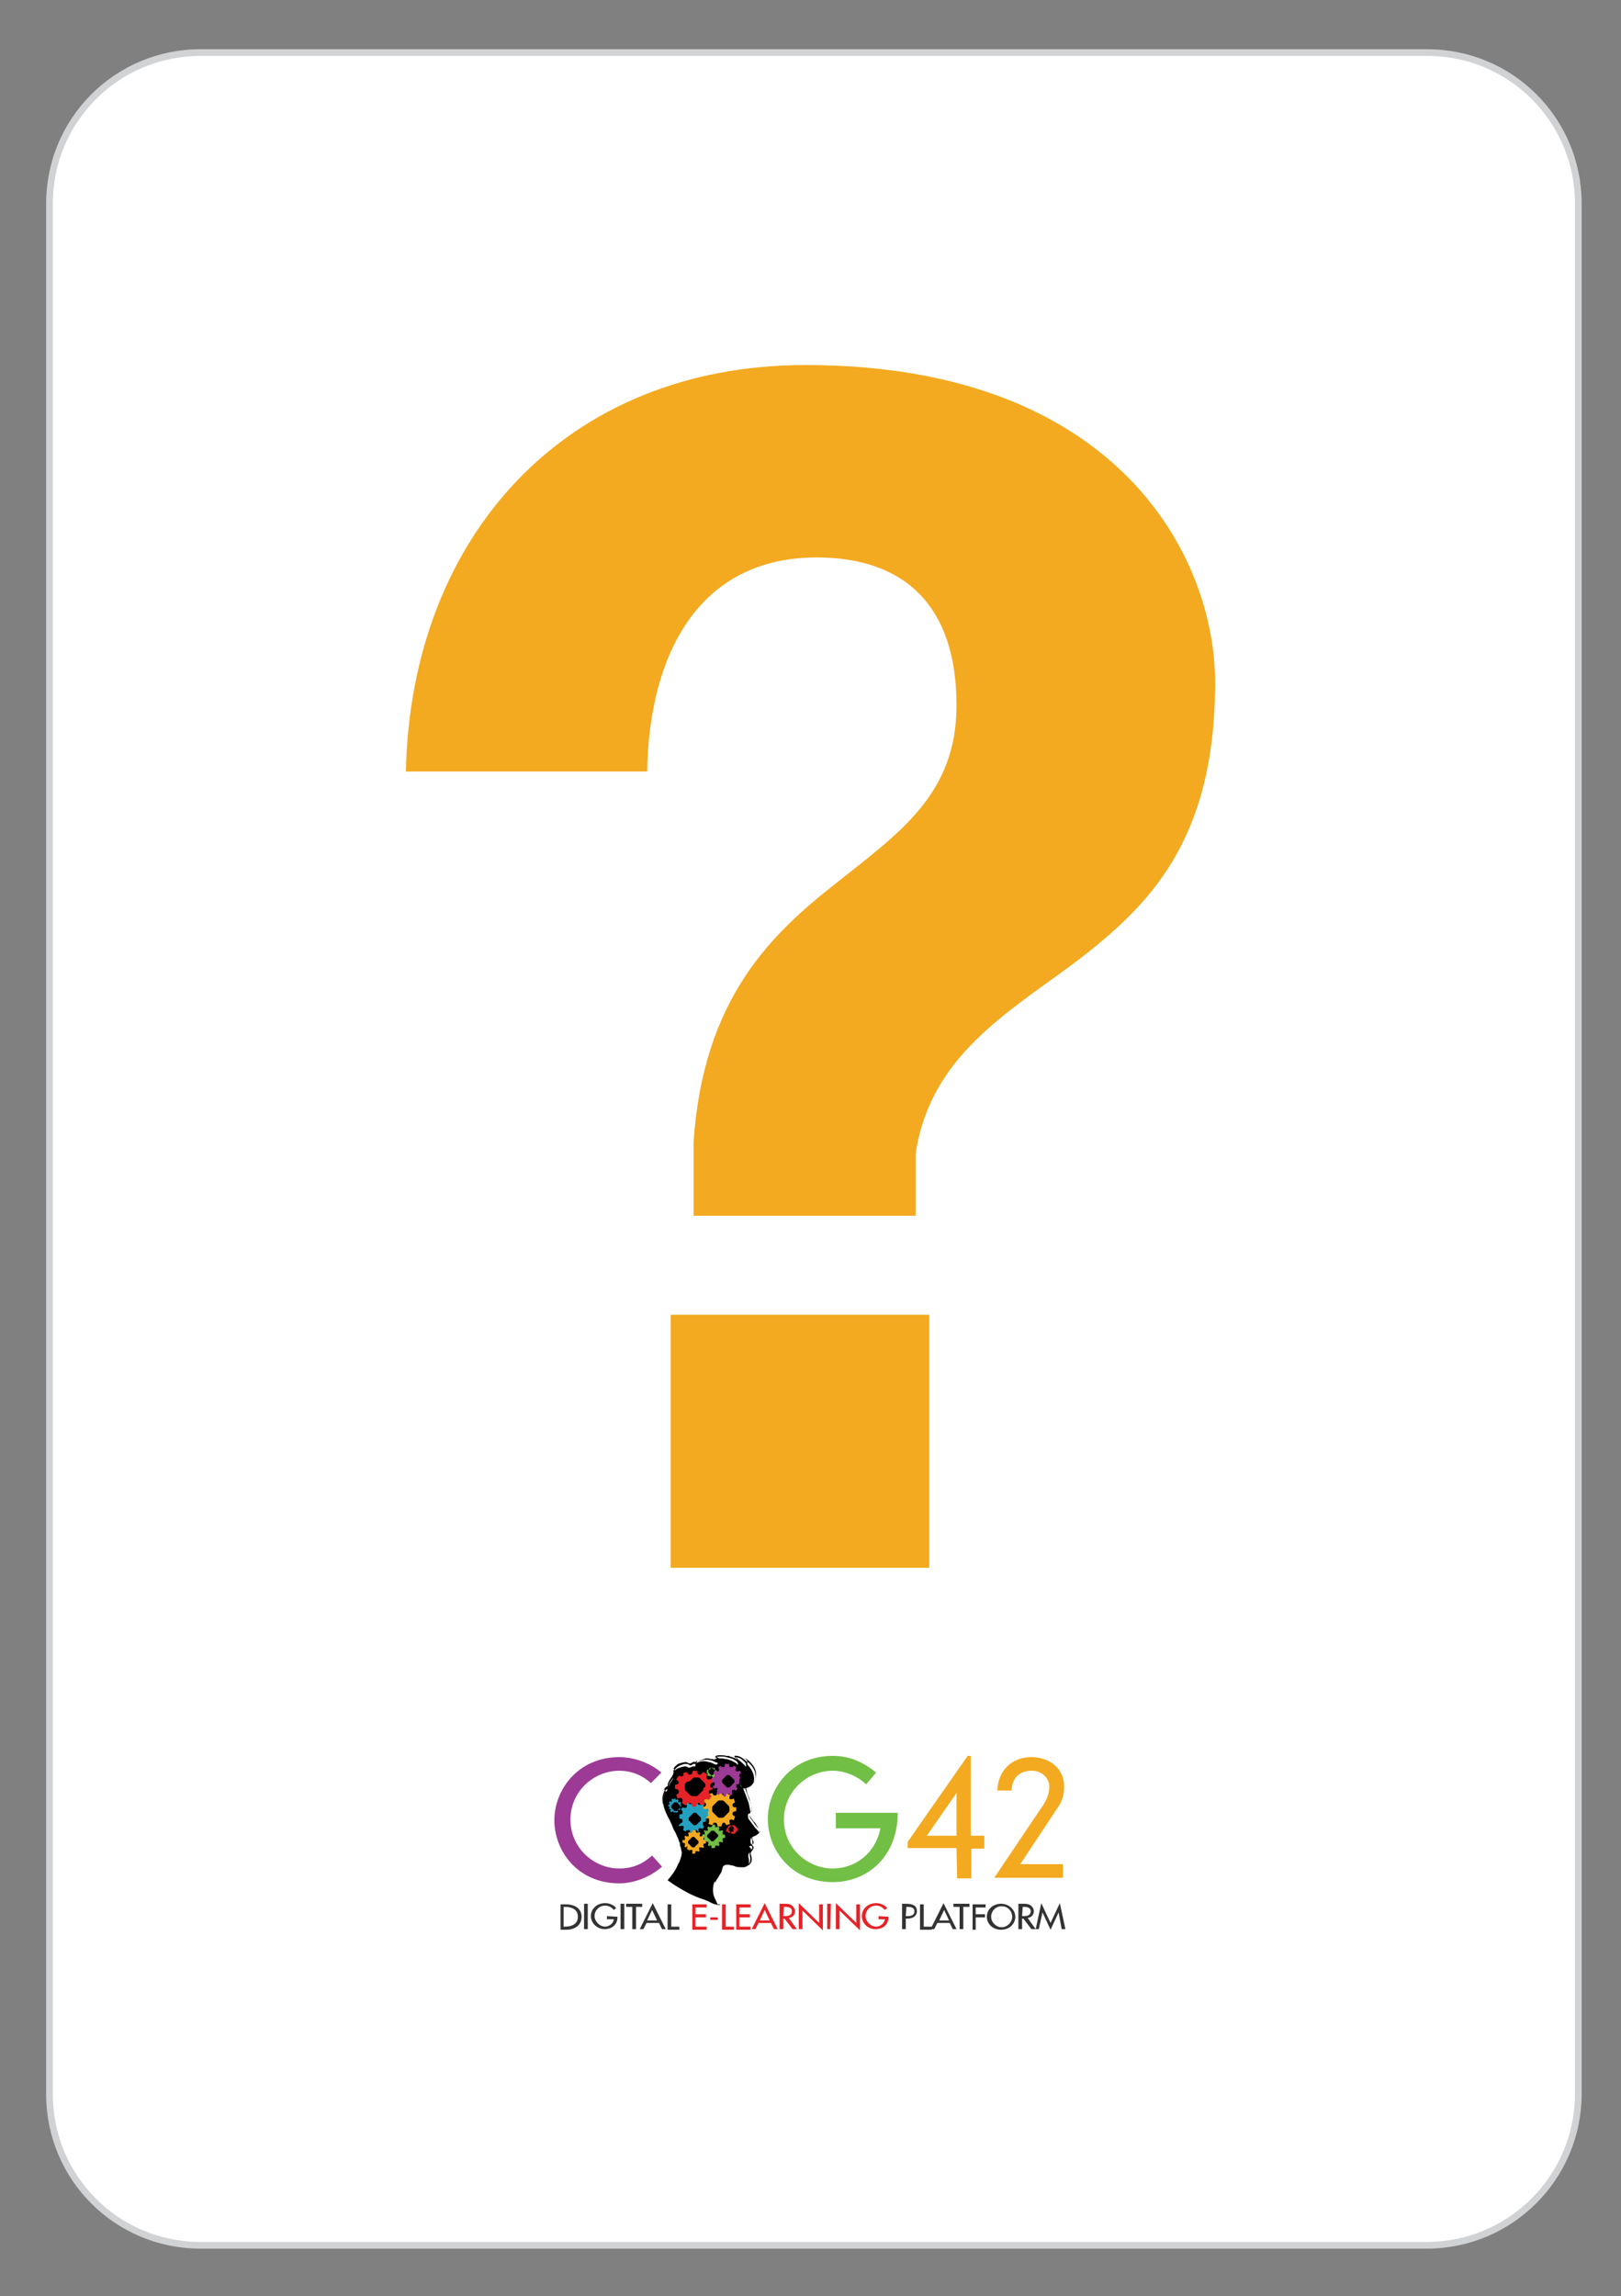 <?xml version="1.0" encoding="UTF-8"?>
<svg xmlns="http://www.w3.org/2000/svg" onmouseup="{ if(window.parent.document.onmouseup) window.parent.document.onmouseup(arguments[0]);}" xml:space="preserve" style="enable-background:new 0 0 262 371.1;" viewBox="0 0 262 371.1" y="0px" x="0px" id="Layer_1" version="1.1" xmlns:xlink="http://www.w3.org/1999/xlink"><rect x="0" y="0" width="262" height="371.1" fill="#808080" stroke="none"/><style type="text/css">
	.st0{fill:#FFFFFF;stroke:#D1D2D4;stroke-width:1.083;stroke-miterlimit:10;}
	.st1{fill:#F3AA20;}
	.st2{fill:#010101;}
	.st3{fill:#9C3A95;}
	.st4{fill:#71BF44;}
	.st5{fill:#333333;}
	.st6{fill:#E52328;}
	.st7{fill:#24A1C0;}
</style><path data-cppathid="10000" d="M230.6,362.9H32.4C18.9,362.9,8,352,8,338.5V32.9C8,19.4,18.9,8.5,32.4,8.5h198.3c13.5,0,24.4,10.9,24.4,24.4  v305.7C255,352,244.1,362.9,230.6,362.9z" class="st0"/><g id="Layer_2_1_"/><g><g><path data-cppathid="10001" d="M65.6,124.7c0.8-38,25.8-65.7,64.6-65.7c50.3,0,66.2,30.9,66.2,51.3c0,25.8-10.9,36.2-22.3,45    c-11.4,8.5-23.7,15.4-26.1,31.1v10.1h-35.9v-12c1.6-23.1,12.5-33.5,23.1-41.8c10.3-8.2,19.4-14.4,19.4-28.7    c0-16.2-8.5-23.9-22.6-23.9c-19.1,0-27.1,15.7-27.4,34.6L65.6,124.7L65.6,124.7z M108.4,212.5h41.8v40.9h-41.8    C108.4,253.4,108.4,212.5,108.4,212.5z" class="st1"/></g><g><g id="XMLID_17_"><g><path data-cppathid="10002" d="M107.6,289.5c-0.3,0.6-0.5,1.3-0.4,2c0.1,0.6,0.3,1.2,0.6,1.8c0.1,0.3,0.3,0.6,0.5,0.9      c0.1,0.3,0.3,0.6,0.4,1s0.3,0.7,0.5,1c0.1,0.3,0.3,0.6,0.4,0.9c0.1,0.2,0.1,0.4,0.2,0.6c0.1,0.1,0.1,0.3,0.1,0.5c0,0,0,0,0,0.1      l0,0c0,0.1,0.1,0.1,0.1,0.2c0.1,0.3,0.1,0.6,0.2,0.9c0,0.3-0.1,0.7-0.2,1s-0.2,0.6-0.4,0.9c-0.4,1-1,1.8-1.7,2.6      c1.1,0.8,2.3,1.5,3.4,2.1c0.8,0.4,1.7,0.8,2.5,1c0.3,0.1,0.8,0.3,1.1,0.5c0.3,0.1,0.8,0.3,1.1,0.3c-0.1-0.1-0.1-0.3-0.2-0.4      c-0.1-0.3-0.3-0.6-0.4-0.9c-0.2-0.6-0.2-1.2-0.1-1.7l0,0l0,0c0,0,0,0,0-0.1l0,0c0-0.1,0.1-0.2,0.1-0.3l0,0      c0-0.3,0.1-0.5,0.2-0.7l0,0c-0.1,0.2-0.2,0.3-0.2,0.6l0.1-0.1l0,0c0,0,0-0.1,0.1-0.1c0.1-0.1,0.2-0.3,0.3-0.4      c0.2-0.2,0.3-0.5,0.5-0.8c0-0.1,0.1-0.1,0.1-0.1c0-0.1,0-0.1,0.1-0.2c0-0.1,0.1-0.3,0.1-0.4c0.1-0.3,0.1-0.6,0.4-0.7      c0.1-0.1,0.2-0.1,0.3-0.1c0.1,0,0.2,0,0.3,0c0.2,0,0.4,0.1,0.6,0.1c0.1,0,0.3,0.1,0.4,0.1s0.1,0.1,0.2,0.1      c0.4,0.1,0.8,0.1,1.2,0.1c0.3,0,0.7-0.1,0.9-0.5c0.1-0.3,0.1-0.6,0-1c-0.1-0.3-0.1-0.6,0.1-0.8c0.1-0.1,0.3-0.3,0.3-0.5      c0.1-0.2-0.2-0.4-0.3-0.5v-0.1c0.1,0,0.3-0.1,0.3-0.1c0.1-0.1,0-0.2,0-0.3c-0.1-0.2-0.1-0.3-0.1-0.6c0-0.4,0.5-0.6,0.8-0.7      c0.2-0.1,0.5-0.3,0.5-0.6c0-0.1-0.1-0.3-0.2-0.3c-0.1-0.1-0.2-0.3-0.3-0.3c-0.2-0.3-0.4-0.6-0.6-0.8c-0.1-0.2-0.3-0.4-0.5-0.7      c-0.1-0.1-0.1-0.3-0.1-0.6s0.2-0.3,0.3-0.3c0.1-0.1,0.1-0.3,0.1-0.4c-0.1-0.1-0.1-0.3-0.1-0.4c-0.1-0.3-0.1-0.6-0.2-0.9      s-0.2-0.6-0.3-0.8c-0.1-0.3-0.2-0.6-0.3-0.8c-0.1-0.3-0.2-0.5-0.3-0.8c0-0.1-0.1-0.1-0.1-0.1c-0.3-0.1-0.6-0.2-0.8-0.3l0,0      c0.2,0.1,0.5,0.3,0.7,0.3c-0.1-0.2-0.3-0.4-0.3-0.6l0,0c0.1,0,0.1,0.1,0.1,0.1l0,0c0,0-0.1-0.1-0.1,0c0,0,0,0.1,0.1,0.1      c0.1,0.1,0.1,0.1,0.1,0.2c0.1,0.1,0.1,0.2,0.1,0.3c0.3,0.1,0.7,0.1,1-0.1c0.4-0.1,0.8-0.5,0.9-0.9c0.3-1-0.3-2.1-1-2.8      c-0.1-0.1-0.2-0.1-0.3-0.2c0.1,0.1,0.1,0.3,0.1,0.5c0,0,0,0-0.1,0c-0.2-0.3-0.6-0.6-0.9-0.9c-0.3-0.2-0.8-0.4-1.1-0.3      c0.1,0.1,0.3,0.2,0.5,0.3c0.1,0.1,0.3,0.3,0.3,0.6c0,0,0,0-0.1,0c-0.2-0.3-0.6-0.4-0.9-0.6c-0.3-0.1-0.7-0.3-1.1-0.3      c-0.3-0.1-0.6-0.1-0.9-0.1s-0.6,0-0.9,0.2c0.3,0,0.6,0.2,0.6,0.6c0,0.3-0.4,0.2-0.6,0.1c-0.1-0.1-0.3-0.1-0.4-0.2      c-0.3-0.1-0.6-0.1-0.8-0.2c-0.6-0.1-1.2,0-1.7,0.3l0,0l0,0c0,0,0,0,0,0.1l0,0c-0.1,0-0.1,0-0.1,0.1c0,0,0,0,0,0.1v0.1      c0,0.1-0.1,0.1-0.1,0.1c-0.1,0-0.2,0-0.3,0c-0.1,0-0.2,0.1-0.3,0.1c-0.1,0.1-0.3,0.1-0.4,0.1s-0.1-0.1-0.2-0.1      c-0.1-0.1-0.3-0.1-0.4-0.1c-0.2,0-0.4,0.1-0.6,0.1c-0.1,0.1-0.3,0.1-0.5,0.2c-0.3,0.1-0.6,0.4-0.8,0.8c0.1,0,0.1,0,0.1-0.1l0,0      c0,0.2-0.1,0.3-0.2,0.6c0.3,0.2-0.1,0.7-0.2,0.8c-0.3,0.5-0.6,1-0.7,1.6l0,0l0,0c-0.3,0.1-0.5,0.3-0.6,0.5      C107.5,289.5,107.6,289.4,107.6,289.5L107.6,289.5z" class="st2"/><path data-cppathid="10003" d="M107.2,291.5c-0.1-0.7,0.1-1.4,0.4-2l0,0c-0.1,0-0.1,0-0.2,0.1c0.1-0.2,0.3-0.4,0.6-0.5l0,0l0,0      c0-0.6,0.3-1.1,0.7-1.6c0.1-0.2,0.6-0.7,0.2-0.8c0.1-0.2,0.3-0.3,0.2-0.6l0,0c-0.1,0-0.1,0.1-0.1,0.1c0.1-0.3,0.4-0.6,0.8-0.8      c0.1-0.1,0.3-0.1,0.5-0.2s0.4-0.1,0.6-0.1c0.1,0,0.3,0,0.4,0.1c0.1,0,0.1,0.1,0.2,0.1c0.1,0.1,0.3,0,0.4-0.1s0.2-0.1,0.3-0.1      s0.2,0,0.3,0c0.1,0,0.1,0,0.1-0.1v-0.1c0,0,0,0,0-0.1s0.1-0.1,0.1-0.1l0,0v-0.1c-0.1,0-0.1,0-0.1,0s0,0.1-0.1,0.1      c0,0.1-0.1,0.1-0.2,0.1c-0.1-0.1-0.2,0-0.3,0c-0.2,0.1-0.4,0.3-0.6,0.2c-0.1,0-0.2-0.1-0.3-0.1c-0.1-0.1-0.2-0.1-0.3-0.1      c-0.2,0-0.4,0.1-0.6,0.1c-0.2,0.1-0.4,0.1-0.6,0.2c-0.3,0.2-0.6,0.5-0.8,0.8c0,0,0,0,0.1,0c0.1-0.1,0.1-0.1,0.1-0.1      c0,0.2-0.1,0.3-0.2,0.5l0,0c0.3,0.1-0.2,0.8-0.3,1c-0.3,0.4-0.6,0.9-0.6,1.4c-0.3,0.1-0.5,0.3-0.6,0.6c0,0,0,0.1,0,0      c0.1,0,0.1-0.1,0.2-0.1c-0.4,0.8-0.6,1.7-0.3,2.5c0.2,0.9,0.7,1.7,1,2.4c0.3,0.6,0.6,1.3,0.9,1.9c0.1,0.3,0.3,0.6,0.4,0.9      c0.1,0.1,0.1,0.3,0.2,0.5c0.1,0.1,0.1,0.2,0.1,0.3l0,0c0,0.1,0.1,0.1,0.1,0.2l0,0c0,0,0,0,0-0.1c0-0.2-0.1-0.3-0.1-0.5      c-0.1-0.2-0.1-0.4-0.2-0.6c-0.1-0.3-0.3-0.6-0.4-0.9s-0.3-0.7-0.5-1c-0.1-0.3-0.3-0.6-0.4-1c-0.1-0.3-0.3-0.6-0.5-0.9      C107.6,292.8,107.3,292.2,107.2,291.5z" class="st2"/><path data-cppathid="10004" d="M108.1,303.9C108.1,303.9,108,303.9,108.1,303.9c0.3,0.3,0.7,0.6,1,0.8c0.6,0.3,1.2,0.8,1.8,1      c0.6,0.3,1.2,0.6,1.9,0.9c0.6,0.3,1.3,0.5,1.9,0.8c0.5,0.3,1,0.5,1.7,0.5c0,0,0-0.1-0.1-0.1c-0.4,0-0.8-0.1-1.1-0.3      c-0.3-0.1-0.8-0.3-1.1-0.5c-0.8-0.3-1.7-0.7-2.5-1C110.3,305.4,109.2,304.7,108.1,303.9z" class="st2"/><path data-cppathid="10005" d="M112.7,284.7C112.7,284.8,112.7,284.8,112.7,284.7C112.7,284.8,112.7,284.8,112.7,284.7      c0.6-0.2,1.2-0.3,1.7-0.3c0.3,0.1,0.6,0.1,0.8,0.2c0.1,0.1,0.3,0.1,0.4,0.2c0.2,0.1,0.6,0.2,0.6-0.1c0-0.3-0.3-0.6-0.6-0.6      c0.2-0.2,0.6-0.2,0.9-0.2s0.6,0,0.9,0.1s0.8,0.2,1.1,0.3c0.3,0.1,0.7,0.3,0.9,0.6h0.1c-0.1-0.2-0.1-0.4-0.3-0.6      c-0.1-0.1-0.3-0.2-0.5-0.3c0.4,0,0.8,0.1,1.1,0.3c0.3,0.2,0.7,0.6,0.9,0.9h0.1c0-0.2,0-0.3-0.1-0.5c0.1,0.1,0.2,0.1,0.3,0.2      c0.8,0.7,1.4,1.8,1,2.8c-0.1,0.4-0.5,0.8-0.9,0.9c-0.3,0.1-0.7,0.1-1,0.1c-0.1-0.1-0.1-0.2-0.1-0.3c-0.1-0.1-0.1-0.1-0.1-0.2      c0,0,0-0.1-0.1-0.1c-0.1-0.1,0,0,0.1,0l0,0l-0.1-0.1l0,0c0.1,0.2,0.3,0.4,0.3,0.6c-0.3-0.1-0.5-0.2-0.7-0.3l0,0      c0.2,0.1,0.5,0.3,0.8,0.3c0,0.1,0.1,0.1,0.1,0.1c0.1,0.3,0.2,0.5,0.3,0.8c0.1,0.3,0.2,0.6,0.3,0.8c0.1,0.3,0.2,0.6,0.3,0.8      c0.1,0.3,0.1,0.6,0.2,0.9c0,0.1,0.1,0.3,0.1,0.4c0.1,0.1,0.1,0.3-0.1,0.4c-0.1,0.1-0.3,0.1-0.3,0.3c0,0.2,0.1,0.3,0.1,0.6      c0.1,0.2,0.3,0.4,0.5,0.7s0.4,0.6,0.6,0.8c0.1,0.1,0.2,0.3,0.3,0.3c0.1,0.1,0.1,0.2,0.2,0.3c0,0.3-0.3,0.5-0.5,0.6      c-0.3,0.1-0.8,0.3-0.8,0.7c0,0.2,0.1,0.3,0.1,0.6c0,0.1,0.1,0.2,0,0.3c-0.1,0.1-0.2,0.1-0.3,0.1c0,0,0,0,0,0.1      c0.1,0.1,0.4,0.3,0.3,0.5s-0.2,0.3-0.3,0.5c-0.2,0.3-0.1,0.6-0.1,0.8c0.1,0.3,0.1,0.6,0,1c-0.1,0.3-0.5,0.5-0.9,0.5      s-0.8-0.1-1.2-0.1c0.1,0,0.1,0.1,0.3,0.1h0.1c0.2,0,0.3,0.1,0.6,0.1c0.3,0,0.6,0,0.8-0.1c0.3-0.1,0.6-0.5,0.6-0.9      c0-0.2,0-0.4-0.1-0.7c-0.1-0.2-0.1-0.5,0.1-0.7c0.1-0.2,0.3-0.3,0.3-0.6c0-0.2-0.2-0.3-0.3-0.5c0.1,0,0.3-0.1,0.3-0.2      s0-0.3-0.1-0.4s-0.1-0.3-0.1-0.6c0.1-0.2,0.3-0.3,0.5-0.3c0.3-0.1,0.8-0.3,0.7-0.8c-0.1-0.2-0.3-0.4-0.4-0.6      c-0.2-0.3-0.3-0.6-0.6-0.8c-0.1-0.2-0.3-0.4-0.5-0.7c-0.1-0.2-0.3-0.6-0.1-0.8c0.2-0.1,0.4-0.2,0.3-0.5      c-0.1-0.1-0.1-0.3-0.1-0.5c-0.1-0.1-0.1-0.3-0.1-0.5c-0.1-0.3-0.1-0.6-0.3-1c-0.1-0.3-0.3-0.6-0.3-1c-0.1-0.3-0.3-0.6-0.4-0.9      c0,0,0-0.1-0.1-0.1c0.2,0.1,0.4,0.1,0.6,0.1c0.4-0.1,0.8-0.3,1.1-0.6c0.2-0.3,0.3-0.8,0.3-1.1c0-1.1-0.8-2-1.7-2.6      c0,0-0.1,0,0,0.1c0.2,0.1,0.3,0.3,0.3,0.6c-0.2-0.3-0.6-0.6-0.9-0.8c-0.3-0.2-0.8-0.4-1.2-0.3c0,0,0,0,0,0.1      c0.1,0.1,0.3,0.2,0.5,0.3c0.1,0.1,0.2,0.3,0.3,0.4c-0.2-0.2-0.6-0.4-0.9-0.5c-0.2-0.1-0.4-0.1-0.6-0.2c-0.1-0.1-0.3-0.1-0.6-0.1      c-0.3-0.1-0.7-0.1-1-0.1s-0.6,0-0.8,0.2v0.1c0.2-0.1,0.4,0.1,0.6,0.2c0.1,0.1,0.2,0.4,0,0.4c-0.1,0.1-0.3,0-0.5-0.1      c-0.1-0.1-0.3-0.1-0.3-0.1c-0.2-0.1-0.4-0.1-0.6-0.1c-0.2-0.1-0.5-0.1-0.7-0.1C113.6,284.4,113.1,284.5,112.7,284.7z" class="st2"/><path data-cppathid="10006" d="M115.6,304.7C115.5,304.7,115.5,304.7,115.6,304.7L115.6,304.7L115.6,304.7L115.6,304.7L115.6,304.7z" class="st2"/><path data-cppathid="10007" d="M115.6,304.3L115.6,304.3c0-0.1,0.1-0.1,0.1-0.1l0,0c0-0.2,0.1-0.4,0.2-0.6l0,0      C115.7,303.8,115.6,304.1,115.6,304.3z" class="st2"/></g></g><path data-cppathid="10008" d="M105.2,288.2c-1.4-1.3-3.2-2-5.1-2c-4.1,0-7.9,3.3-7.9,7.9s3.8,7.9,7.9,7.9c2.2,0,3.9-0.8,5.3-2.1l1.6,1.8    c-1.8,1.6-4.4,2.7-6.9,2.7c-6.8,0-10.5-5.3-10.5-10.2s3.8-10.2,10.5-10.2c2.6,0,5.2,1.1,6.8,2.5L105.2,288.2z" class="st3"/><path data-cppathid="10009" d="M135.1,293h10c0,7.1-4.9,11.2-10.5,11.2c-6.8,0-10.5-5.3-10.5-10.2s3.8-10.2,10.5-10.2c2.3,0,4.6,0.7,7,2.7    l-1.6,1.9c-1.6-1.5-3.7-2.2-5.4-2.2c-4.1,0-7.9,3.3-7.9,7.9s3.8,7.9,7.9,7.9c3.6,0,6.9-2.4,7.7-6.5h-7.2V293L135.1,293z" class="st4"/><g><path data-cppathid="10010" d="M154.6,298.7h-7.9v-1l9.7-13.9h0.5v12.9h2.2v2.1H157v4.8h-2.3L154.6,298.7L154.6,298.7z M154.6,289.8     L154.6,289.8l-4.8,6.9h4.8V289.8z" class="st1"/><path data-cppathid="10011" d="M168.1,292.5c0.8-1.1,1.5-2.3,1.5-3.7c0-1.4-1.2-2.6-2.8-2.6c-1.8,0-3.2,0.9-3.3,3.2h-2.3     c0.1-3.2,2.3-5.4,5.5-5.4c2.8,0,5.3,1.7,5.3,4.8c0,1.2-0.3,2.3-1,3.3l-6.1,9.2h6.9v2.2h-11.1L168.1,292.5z" class="st1"/></g><path data-cppathid="10012" d="M90.6,307.8h0.9c1.3,0,2.5,0.6,2.5,2s-1.1,2.1-2.5,2.1h-0.9V307.8L90.6,307.8z M91.1,311.4h0.2    c1.1,0,2.1-0.4,2.1-1.6s-1-1.6-2.1-1.6h-0.2V311.4z" class="st5"/><path data-cppathid="10013" d="M95,311.8h-0.6v-4.1H95V311.8z" class="st5"/><path data-cppathid="10014" d="M99.8,309.8v0.1c0,1.1-0.8,1.9-2.1,1.9c-1.2,0-2.2-1-2.2-2.1c0-1.2,1-2.1,2.3-2.1c0.7,0,1.4,0.3,1.8,0.8    l-0.4,0.3c-0.3-0.4-0.8-0.7-1.4-0.7c-1,0-1.7,0.8-1.7,1.7c0,0.8,0.8,1.7,1.7,1.7c0.7,0,1.4-0.6,1.4-1.2h-1.1v-0.5L99.8,309.8z" class="st5"/><path data-cppathid="10015" d="M100.9,311.8h-0.6v-4.1h0.6V311.8z" class="st5"/><path data-cppathid="10016" d="M102.8,311.8h-0.6v-3.6h-1v-0.5h2.6v0.5h-1V311.8z" class="st5"/><path data-cppathid="10017" d="M104.5,310.8l-0.5,1h-0.6l2.1-4.2l2.1,4.2H107l-0.5-1H104.5z M105.4,308.7l-0.8,1.7h1.6L105.4,308.7z" class="st5"/><path data-cppathid="10018" d="M108.5,311.4h1.3v0.5h-1.9v-4.1h0.6V311.4z" class="st5"/><path data-cppathid="10019" d="M111.9,307.8h2.3v0.5h-1.8v1.1h1.7v0.5h-1.7v1.5h1.8v0.5h-2.3V307.8z" class="st6"/><path data-cppathid="10020" d="M116,309.9v0.4h-1.2v-0.4H116z" class="st6"/><path data-cppathid="10021" d="M117.3,311.4h1.3v0.5h-1.9v-4.1h0.6V311.4L117.3,311.4z" class="st6"/><path data-cppathid="10022" d="M119,307.8h2.3v0.5h-1.8v1.1h1.7v0.5h-1.7v1.5h1.8v0.5H119V307.8z" class="st6"/><path data-cppathid="10023" d="M122.6,310.8l-0.5,1h-0.6l2.1-4.2l2.1,4.2h-0.6l-0.5-1H122.6z M123.6,308.7l-0.8,1.7h1.6L123.6,308.7z" class="st6"/><path data-cppathid="10024" d="M128.8,311.8h-0.7l-1.3-1.7h-0.2v1.7H126v-4.1h0.7c0.4,0,0.8,0,1.2,0.2c0.3,0.2,0.6,0.6,0.6,1    c0,0.6-0.4,1-1,1.1L128.8,311.8z M126.6,309.7h0.2c0.6,0,1.2-0.1,1.2-0.8c0-0.6-0.6-0.7-1.2-0.7h-0.1L126.6,309.7L126.6,309.7z" class="st6"/><path data-cppathid="10025" d="M129.1,307.6l3.3,3.2v-3h0.6v4.2l-3.3-3.2v3h-0.6V307.6z" class="st6"/><path data-cppathid="10026" d="M134.2,311.8h-0.5v-4.1h0.6L134.2,311.8L134.2,311.8z" class="st6"/><path data-cppathid="10027" d="M135.1,307.6l3.3,3.2v-3h0.6v4.2l-3.3-3.2v3h-0.6V307.6z" class="st6"/><path data-cppathid="10028" d="M143.6,309.8v0.1c0,1.1-0.8,1.9-2.1,1.9s-2.2-1-2.2-2.1c0-1.2,1-2.1,2.3-2.1c0.7,0,1.4,0.3,1.8,0.8l-0.4,0.3    c-0.3-0.4-0.8-0.7-1.4-0.7c-1,0-1.7,0.8-1.7,1.7c0,0.8,0.8,1.7,1.7,1.7c0.7,0,1.4-0.6,1.4-1.2h-1v-0.5L143.6,309.8z" class="st6"/><path data-cppathid="10029" d="M146.4,311.8h-0.6v-4.1h0.6c1.3,0,1.8,0.4,1.8,1.2c0,0.8-0.7,1.2-1.5,1.2h-0.3V311.8L146.4,311.8z     M146.4,309.7h0.2c0.6,0,1.2-0.1,1.2-0.8c0-0.6-0.6-0.7-1.2-0.7h-0.1L146.4,309.7L146.4,309.7z" class="st5"/><path data-cppathid="10030" d="M149.3,311.4h1.3v0.5h-1.9v-4.1h0.6L149.3,311.4L149.3,311.4z" class="st5"/><path data-cppathid="10031" d="M151.5,310.8l-0.5,1h-0.6l2.1-4.2l2.1,4.2H154l-0.5-1H151.5z M152.6,308.7l-0.8,1.7h1.6L152.6,308.7z" class="st5"/><path data-cppathid="10032" d="M155.7,311.8h-0.6v-3.6h-1v-0.5h2.6v0.5h-1V311.8L155.7,311.8z" class="st5"/><path data-cppathid="10033" d="M157.7,308.3v1.1h1.5v0.5h-1.5v2h-0.5v-4.1h2.1v0.5H157.7L157.7,308.3z" class="st5"/><path data-cppathid="10034" d="M164.1,309.8c0,1.2-1,2.1-2.3,2.1s-2.3-0.9-2.3-2.1s1-2.1,2.3-2.1S164.1,308.7,164.1,309.8z M163.6,309.8    c0-0.9-0.7-1.7-1.7-1.7s-1.7,0.8-1.7,1.7c0,0.9,0.8,1.7,1.7,1.7S163.6,310.7,163.6,309.8z" class="st5"/><path data-cppathid="10035" d="M167.4,311.8h-0.7l-1.3-1.7h-0.2v1.7h-0.6v-4.1h0.7c0.4,0,0.8,0,1.2,0.2c0.3,0.2,0.6,0.6,0.6,1    c0,0.6-0.4,1-1,1.1L167.4,311.8z M165.2,309.7h0.2c0.6,0,1.2-0.1,1.2-0.8c0-0.6-0.6-0.7-1.2-0.7h-0.1L165.2,309.7L165.2,309.7z" class="st5"/><path data-cppathid="10036" d="M168.5,309.1L168.5,309.1l-0.6,2.7h-0.5l0.9-4.2l1.5,3.2l1.5-3.2l0.9,4.2h-0.6l-0.5-2.7l0,0l-1.3,2.8    L168.5,309.1z" class="st5"/><path data-cppathid="10037" d="M119,292.1v0.3v0.3l-0.3,0.1h-0.1l-0.1,0.1l-0.1,0.1v0.1v0.1v0.1l0.1,0.1l0.3,0.2l-0.1,0.3l-0.1,0.3l-0.3-0.1    h-0.1H118l0,0l-0.1,0.1v0.1v0.1v0.1l0.1,0.3l-0.3,0.1l-0.3,0.1l-0.2-0.3l-0.1-0.1H117l0,0h-0.1l-0.1,0.1l-0.1,0.1v0.1l-0.1,0.3    h-0.3H116l-0.1-0.3v-0.1l-0.1-0.1l-0.1-0.1h-0.1h-0.1h-0.1l-0.1,0.1l-0.2,0.3l-0.3-0.1l-0.3-0.1l0.1-0.3v-0.1v-0.1V294l-0.1-0.1    h-0.1h-0.1h-0.1l-0.3,0.1l-0.1-0.3l-0.1-0.3l0.3-0.2l0.1-0.1V293l0,0l0,0l-0.1-0.1l-0.1-0.1h-0.1l-0.3-0.1v-0.3v-0.3l0.3-0.1h0.1    l0.1-0.1l0.1-0.1v-0.1v-0.1v-0.1l-0.1-0.1l-0.3-0.2l0.1-0.3l0.1-0.3l0.3,0.1h0.1h0.1h0.1l0.1-0.1v-0.1v-0.1v-0.1l-0.1-0.3l0,0    l0.3-0.1l0.3-0.1l0.2,0.3l0.1,0.1h0.1h0.1h0.1l0.1-0.1l0.1-0.1v-0.1l0.1-0.3h0.3h0.3l0.1,0.3v0.1l0.1,0.1l0.1,0.1h0.1h0.1h0.1    l0.1-0.1l0.2-0.3l0.1,0.1l0.1,0.1l0.3,0.1l-0.1,0.3v0.1v0.1v0.1l0.1,0.1h0.1h0.1h0.1l0.3-0.1l0.1,0.3l0.1,0.3l-0.3,0.2l-0.1,0.1    v0.1v0.1v0.1l0.1,0.1l0.1,0.1h0.1H119z M117.9,292.5v-0.2v-0.2l-0.1-0.2l-0.1-0.1l-0.1-0.1l-0.1-0.1l-0.1-0.1l-0.1-0.1l-0.1-0.1    l-0.1-0.1l-0.1-0.1l-0.2-0.1h-0.2h-0.2h-0.2l-0.2,0.1l-0.1,0.1l-0.1,0.1l-0.1,0.1l-0.1,0.1l-0.1,0.1l-0.1,0.1l-0.1,0.1l-0.1,0.1    l-0.1,0.2v0.2v0.2v0.2l0.1,0.2l0.1,0.1l0.1,0.1l0.1,0.1l0.1,0.1l0.1,0.1l0.1,0.1l0.1,0.1l0.1,0.1l0.2,0.1h0.2h0.2h0.2l0.2-0.1    l0.1-0.1l0.1-0.1l0.1-0.1l0.1-0.1l0.1-0.1l0.1-0.1l0.1-0.1l0.1-0.1l0.1-0.2V292.5z" class="st1"/><path data-cppathid="10038" d="M114.5,286.5L114.5,286.5l0.1,0.1l0.1,0.1l0.1,0.1l0.1,0.1h0.1h0.1h0.1l0.1-0.1l0.1-0.1l0.1-0.1l0.1-0.1v-0.1    v-0.1v-0.1l-0.1-0.1l-0.1-0.1l-0.1-0.1l-0.1-0.1h-0.1H115h-0.1l-0.1,0.1l-0.1,0.1l-0.1,0.1l-0.1,0.1V286.5L114.5,286.5z     M114.3,286.6L114.3,286.6L114.3,286.6L114.3,286.6L114.3,286.6l-0.1-0.1v-0.1l0,0h0.1l0,0l0,0v-0.1l0,0l-0.1-0.1l0.1-0.1l0.1-0.1    l0.1,0.1h0.1l0,0l0,0V286v-0.1l0.1-0.1l0.1-0.1l0.1,0.1l0,0h0.1l0,0l0,0v-0.1h0.1h0.1v0.1l0,0l0,0h0.1l0,0l0.1-0.1l0.1,0.1    l0.1,0.1l-0.1,0.1v0.1l0,0l0,0h0.1h0.1l0.1,0.1l0.1,0.1l-0.1,0.1l0,0v0.1l0,0l0,0h0.1v0.1v0.1h-0.1l0,0l0,0v0.1l0,0l0.1,0.1    l-0.1,0.1l-0.1,0.1l-0.1-0.1h-0.1l0,0l0,0v0.1v0.1l-0.1,0.1l-0.1,0.1L115,287l0,0h-0.1l0,0l0,0v0.1h-0.1h-0.1V287l0,0l0,0h-0.1    l0,0l-0.1,0.1l-0.1-0.1l-0.1-0.1l0.1-0.1v-0.1l0,0l0,0L114.3,286.6L114.3,286.6l-0.2,0v0H114.3L114.3,286.6z" class="st4"/><path data-cppathid="10039" d="M114.1,297.6l-0.2,0.1l-0.1-0.1l-0.1-0.1l0.1-0.1v-0.1v-0.1v-0.1V297l0,0h-0.1l-0.2-0.1v-0.2v-0.2h0.2h0.1    h0.1v-0.1v-0.1v-0.1v-0.1l-0.2-0.1l0.1-0.1l0.1-0.1l0.2,0.1h0.1h0.1h0.1v-0.1v-0.1v-0.1l-0.1-0.2l0.1-0.1l0.1-0.1l0.1,0.1h0.1h0.1    h0.1h0.1l0.1-0.1v-0.1l0.1-0.2l0,0l0,0h0.1h0.2l0.1,0.2v0.1v0.1h0.1h0.1h0.1h0.1l0.1-0.1l0.1,0.1l0.1,0.1l-0.1,0.2v0.1v0.1v0.1    h0.1h0.1h0.1l0.2-0.1l0.1,0.1l0.1,0.1l-0.1,0.1v0.1v0.1v0.1v0.1h0.1h0.1l0.2,0.1v0.2v0.2l-0.2,0.1h-0.1h-0.1v0.1v0.1v0.1v0.1    l0.1,0.1l-0.1,0.1l-0.1,0.1l-0.2-0.1h-0.1h-0.1h-0.1v0.1v0.1v0.1l0.1,0.2l-0.1,0.1l-0.1,0.1l-0.1-0.1h-0.1h-0.1h-0.1h-0.1v0.1v0.1    l-0.1,0.2h-0.2H115v-0.2v-0.1v-0.1l0,0h-0.1h-0.1h-0.1l-0.1,0.1l-0.1-0.1l-0.1-0.1l0.1-0.2v-0.1v-0.1v-0.1h-0.1L114.1,297.6    L114.1,297.6z M116.1,296.8v-0.1v-0.1l-0.1-0.1l-0.1-0.1l-0.1-0.1l-0.1-0.1l-0.1-0.1l-0.1-0.1l-0.1-0.1h-0.1h-0.1H115l-0.1,0.1    l-0.1,0.1l-0.1,0.1l-0.1,0.1l-0.1,0.1l-0.1,0.1l-0.1,0.1v0.1v0.1v0.1l0.1,0.1l0.1,0.1l0.1,0.1l0.1,0.1l0.1,0.1l0.1,0.1l0.1,0.1    h0.1h0.1h0.1l0.1-0.1l0.1-0.1l0.1-0.1l0.1-0.1l0.1-0.1l0.1-0.1l0.1-0.1v-0.1H116.1z" class="st4"/><path data-cppathid="10040" d="M119.5,287.7v0.3v0.3l-0.3,0.1h-0.1H119v0.1v0.1v0.1v0.1v0.1l0.2,0.1l-0.1,0.2l-0.1,0.2l-0.3-0.1h-0.1h-0.1    h-0.1l-0.1,0.1v0.1v0.1v0.1l0.1,0.3l-0.2,0.1l-0.2,0.1l-0.1-0.2l-0.1-0.1h-0.1h-0.1h-0.1h-0.1v0.1v0.1l-0.1,0.3H117h0l-0.1-0.3    V290v-0.1h-0.1h-0.1h-0.1h-0.1h-0.1l-0.2,0.2L116,290l-0.2-0.1l0.1-0.3v-0.1v-0.1v-0.1l0.1-0.3h-0.1h-0.1h-0.1l-0.3,0.1l-0.1-0.2    l-0.1-0.2l0.2-0.1l0.1-0.1v-0.1v-0.1v-0.1v-0.1h-0.1h-0.1L115,288v-0.3v-0.3l0.3-0.1h0.1h0.1v-0.1v-0.1V287v-0.1v-0.1l-0.2-0.2    l0.1-0.2l0.1-0.2l0.3,0.1h0.1h0.1h0.1l0.1-0.1v-0.1V286v-0.1l-0.1-0.3l0.2-0.1l0.2-0.1l0.1,0.2h0.1h0.1h0.1h0.1h0.1v-0.1v-0.1    l0.1-0.3h0.3h0.3l0.1,0.3v0.1v0.1h0.1h0.1h0.1h0.1h0.1l0.2-0.2l0.2,0.1l0.2,0.1l-0.1,0.3v0.1v0.1v0.1l0.1,0.1h0.1h0.1h0.1l0.3-0.1    l0.1,0.2l0.1,0.2l-0.2,0.1l-0.1,0.1v0.1v0.1v0.1v0.1h0.1h0.1L119.5,287.7z M118.7,287.9v-0.1v-0.1l-0.1-0.1l-0.1-0.1l-0.1-0.1    l-0.1-0.1l-0.1-0.1l-0.1-0.1L118,287l-0.1-0.1h-0.1h-0.1h-0.1h-0.1l-0.1,0.1l-0.1,0.1l-0.1,0.1l-0.1,0.1l-0.1,0.1l-0.1,0.1    l-0.1,0.1l-0.1,0.1v0.1v0.1v0.1v0.1l0.1,0.1l0.1,0.1l0.1,0.1l0.1,0.1l0.1,0.1l0.1,0.1l0.1,0.1l0.1,0.1h0.1h0.1h0.1h0.1l0.1-0.1    l0.1-0.1l0.1-0.1l0.1-0.1l0.1-0.1l0.1-0.1l0.1-0.1l0.1-0.1V288V287.9z" class="st3"/><path data-cppathid="10041" d="M114.1,293.8v0.3v0.3l-0.3,0.1h-0.1h-0.1v0.1v0.1v0.1v0.1v0.1l0.2,0.2l-0.1,0.2l-0.1,0.2l-0.3-0.1h-0.1h-0.1    H113l-0.1,0.1v0.1v0.1v0.1l0.1,0.3V296l-0.2,0.1l-0.1-0.2l-0.1-0.1h-0.1h-0.1h-0.1h-0.1v0.1v0.1l-0.1,0.3h-0.3h-0.2l-0.1-0.3v-0.1    v-0.1h-0.1h-0.1h-0.1h-0.1H111l-0.2,0.2l-0.2-0.1l-0.2-0.1l0.1-0.3v-0.1v-0.1v-0.1l-0.1-0.1h-0.1h-0.1h-0.1l-0.3,0.1l-0.1-0.2    l0.3-0.3l0.2-0.1l0.1-0.1v-0.1v-0.1v-0.1v-0.1l-0.1-0.1h-0.1l-0.3-0.1v-0.3v-0.3l0.3-0.1h0.1h0.1v-0.1V293v-0.1v-0.1v-0.1    l-0.2-0.2l0.1-0.2l0.1-0.2l0.3,0.1h0.1h0.1h0.1l0.1-0.1V292v-0.1v-0.1l-0.1-0.3l0.2-0.1l0.2-0.1l0.1,0.2l0.1,0.1h0.1h0.1h0.1h0.1    l0.1-0.1v-0.1l0.1-0.3h0.3h0.3l0.1,0.3v0.1v0.1l0.1,0.1h0.1h0.1h0.1h0.1l0.1-0.2l0.2,0.1l0.2,0.1l-0.1,0.3v0.1v0.1v0.1l0.1,0.1    h0.1h0.1h0.1l0.3-0.1l0.1,0.2l0.1,0.2l-0.2,0.1v0.1v0.1v0.1v0.1v0.1h0.1h0.1L114.1,293.8z M113.3,294v-0.1v-0.1l-0.1-0.1l-0.1-0.1    l-0.1-0.1l-0.1-0.1l-0.1-0.1l-0.1-0.1l-0.1-0.1l-0.1-0.1h-0.1h-0.1h-0.1h-0.1l-0.1,0.1l-0.1,0.1l-0.1,0.1l-0.1,0.1l-0.1,0.1    l-0.1,0.1l-0.1,0.1l-0.1,0.1v0.1v0.1v0.1v0.1l0.1,0.1l0.1,0.1l0.1,0.1l0.1,0.1l0.1,0.1l0.1,0.1l0.1,0.1l0.1,0.1h0.1h0.1h0.1h0.1    l0.1-0.1l0.1-0.1l0.1-0.1l0.1-0.1l0.1-0.1l0.1-0.1l0.1-0.1l0.1-0.1v-0.1V294z" class="st7"/><path data-cppathid="10042" d="M108.2,292.5l-0.1-0.1l0.1-0.1l0,0v-0.1v-0.1V292l0,0h-0.1l-0.1-0.1v-0.1v-0.1h0.1h0.1l0,0v-0.1v-0.1v-0.1    l0,0l-0.1-0.1l0.1-0.1l0.1-0.1l0.1,0.1h0.1h0.1l0,0l0,0v-0.1V291l-0.1-0.1l0.1-0.1l0.1-0.1l0.1,0.1l0,0h0.1h0.1l0,0l0,0l0,0v-0.1    h0.1h0.1v0.1v0.1l0,0l0,0h0.1h0.1l0,0l0.1-0.1l0.1,0.1l0.1,0.1l-0.1,0.1v0.1v0.1l0,0l0,0h0.1h0.1l0.1-0.1l0.1,0.1l0.1,0.1    l-0.1,0.1l0,0v0.1v0.1v0.1l0,0l0,0h0.1v0.1v0.1H110h-0.1l0,0v0.1v0.1v0.1l0,0l0.1,0.1l-0.1,0.1l-0.1,0.1l-0.1-0.1h-0.1h-0.1l0,0    l0,0v0.1v0.1l0.1,0.1l-0.1,0.1l-0.1,0.1l-0.1-0.1l0,0h-0.1h-0.1H109l0,0l0,0v0.1h0h-0.1v-0.1v-0.1l0,0h-0.1h-0.1h-0.1l0,0    l-0.1,0.1l-0.1-0.1l-0.1-0.1l0.1-0.1v-0.1v-0.1l0,0l0,0h-0.2V292.5l-0.1,0.1L108.2,292.5z M109.9,292v-0.1v-0.1l-0.1-0.1l-0.1-0.1    l-0.1-0.1l-0.1-0.1l-0.1-0.1h-0.1h-0.1h-0.1H109l-0.1,0.1l-0.1,0.1l-0.1,0.1l-0.1,0.1l-0.1,0.1v0.1v0.1v0.1v0.1l0.1,0.1l0.1,0.1    l0.1,0.1l0.1,0.1l0.1,0.1h0.1h0.1h0.1h0.1l0.1-0.1l0.1-0.1l0.1-0.1l0.1-0.1l0.1-0.1v-0.1L109.9,292L109.9,292z" class="st7"/><path data-cppathid="10043" d="M115.2,288.6v0.3v0.3l-0.3,0.1h-0.1l-0.1,0.1l-0.1,0.1v0.1v0.1v0.1v0.1l0.1,0.1l0.3,0.3l-0.2,0.3l-0.2,0.3    l-0.3-0.1h-0.1h-0.1H114l-0.1,0.1l-0.1,0.1v0.1v0.1v0.1l0.1,0.3l-0.3,0.1l-0.3,0.1l-0.2-0.3l-0.1-0.1l0,0l0,0h-0.1h-0.1l-0.1,0.1    l-0.1,0.1v0.1l-0.1,0.3h-0.3h-0.3l-0.1-0.3v-0.1l-0.1-0.1l-0.1-0.1h-0.1h-0.1h-0.1h-0.1l-0.1,0.1l-0.3,0.3l-0.3-0.2l-0.3-0.2    l0.1-0.3V291v-0.1v-0.1l-0.1-0.1l-0.1-0.1H110h-0.1h-0.1l-0.3,0.1l-0.1-0.3l-0.1-0.3l0.3-0.2l0.1-0.1v-0.1v-0.1v-0.1v-0.1    l-0.1-0.1l-0.1-0.1h-0.1l-0.3-0.1v-0.3v-0.3l0.3-0.1h0.1l0.1-0.1l0.1-0.1v-0.1V288v-0.1v0.1l-0.1-0.1l-0.3-0.3l0.2-0.3l0.2-0.3    l0.3,0.1h0.1h0.1h0.1l0.1-0.1l0.1-0.1v0.1l0,0v-0.1l-0.1-0.3l0.3-0.1l0.3-0.1l0.2,0.3l0.1,0.1h0.1h0.1h0.1h0.1l0.1-0.1l0.1-0.1    v-0.1l0.1-0.3h0.3h0.3l0.1,0.3v0.1l0.1,0.1l0.1,0.1h0.1h0.1h0.1h0.1l0.1-0.1l0.3-0.3l0.3,0.2l0.3,0.2l-0.1,0.3v0.1v0.1v0.1    l0.1,0.1l0.1,0.1h0.1h0.1h0.1l0.3-0.1l0.1,0.3l0.1,0.3l-0.3,0.2l-0.1,0.1v0.1v0.1v0.1v0.1l0.1,0.1l0.1,0.1h0.1L115.2,288.6z     M114,288.8v-0.2v-0.2l-0.1-0.2l-0.1-0.1l-0.1-0.1l-0.1-0.1l-0.1-0.1l-0.1-0.1l-0.1-0.1l-0.1-0.1l-0.1-0.1l-0.2-0.1h-0.2h-0.2    h-0.2h-0.2l-0.1,0.1l-0.1,0.1l-0.1,0.1l-0.1,0.1l-0.1,0.1l-0.2,0.1L111,288l-0.1,0.1l-0.1,0.1l-0.1,0.2v0.2v0.2v0.2v0.2l0.1,0.2    l0.1,0.1l0.1,0.1l0.1,0.1l0.1,0.1l0.1,0.1l0.1,0.1l0.1,0.1l0.1,0.1l0.2,0.1h0.2h0.2h0.2h0.2l0.2-0.1l0.1-0.1l0.1-0.1l0.1-0.1    l0.1-0.1l0.1-0.1l0.1-0.1l0.1-0.1l0.1-0.1l0.1-0.2V289L114,288.8z" class="st6"/><path data-cppathid="10044" d="M117.8,295.9L117.8,295.9l0.1,0.1l0.1,0.1l0.1,0.1l0.1,0.1l0.1,0.1h0.1h0.1h0.1h0.1l0.1-0.1l0.1-0.1l0.1-0.1    l0.1-0.1l0.1-0.1v-0.1v-0.1v-0.1v-0.1l-0.1-0.1l-0.1-0.1l-0.1-0.1l-0.1-0.1l-0.1-0.1h-0.1h-0.1h-0.1h-0.1l-0.1,0.1l-0.1,0.1    l-0.1,0.1l-0.1,0.1l-0.1,0.1v0.1v0.1V295.9z M117.6,296L117.6,296L117.6,296l-0.2-0.1v-0.1v-0.1h0.1l0,0l0,0l0,0l0,0l0,0l0,0    l-0.1-0.1l0.1-0.1l0.1-0.1l0.1,0.1l0,0l0,0l0,0l0,0l0,0v-0.1l-0.1-0.1l0.1-0.1l0.1-0.1l0.1,0.1l0,0l0,0l0,0l0,0l0,0l0,0V295h0.1    h0.1v0.1l0,0l0,0l0,0l0,0l0,0l0,0l0.1-0.1l0.1,0.1l0.1,0.1l-0.1,0.1l0,0l0,0l0,0l0,0l0,0l0,0l0.1-0.1l0.1,0.1l0.1,0.1l-0.1,0.1    l0,0l0,0l0,0l0,0l0,0l0,0h0.1v0.1v0.1h-0.1l0,0l0,0l0,0v0.1l0,0l0,0l0.1,0.1l-0.1,0.1l-0.1,0.1l-0.1-0.1h-0.1l0,0l0,0l0,0l0,0l0,0    l0.1,0.1l-0.1,0.1l-0.1,0.1l-0.1-0.1l0,0l0,0h-0.1l0,0l0,0l0,0v0.1h0.1h-0.1v-0.1l0,0l0,0l0,0l0,0l0,0l0,0l-0.1,0.1l-0.1-0.1    l-0.1-0.1l0.1-0.1l0,0l0,0l0,0l0,0l0,0L117.6,296l-0.1,0.1l-0.1-0.1l-0.1-0.1l0.1-0.1l0,0l0,0L117.6,296L117.6,296z" class="st6"/><path data-cppathid="10045" d="M111,298.5l-0.2,0.1l-0.1-0.1l-0.1-0.1l0.1-0.1v-0.1v-0.1V298v-0.1h-0.1h-0.1l-0.2-0.1v-0.2v-0.2h0.2h0.1h0.1    v-0.1v-0.1v-0.1V297l-0.1-0.1l0.1-0.1l0.1-0.1l0.2,0.1h0.1h0.1h0.1v-0.1v-0.1v-0.1l-0.1-0.2l0.1-0.1l0.1-0.1l0.1,0.1h0.1h0.1h0.1    h0.1v-0.1V296l0.1-0.2h0.2h0.2l0.1,0.2v0.1v0.1h0.1h0.1h0.1h0.1l0.1-0.1l0.1,0.1l0.1,0.1l-0.1,0.2v0.1v0.1v0.1h0.1h0.1h0.1    l0.2-0.1l0.1,0.1l0.1,0.1l-0.1,0.1v0.1v0.1v0.1v0.1h0.1h0.1l0.2,0.1v0.2v0.2l-0.2,0.1h-0.1h-0.1v0.1v0.1v0.1v0.1l0.1,0.1l-0.1,0.1    l-0.1,0.1l-0.2-0.1h-0.1H113l0,0v0.1v0.1v0.1l0.1,0.2l-0.1,0.1l-0.1,0.1l-0.1-0.1h-0.1h-0.1h-0.1h-0.1v0.1v0.1l-0.1,0.2h-0.2h-0.2    v-0.2v-0.1V299h-0.1h-0.1h-0.1h-0.1l-0.1,0.1l-0.1-0.1l-0.3-0.2l0.1-0.2v-0.1v-0.1v-0.1L111,298.5L111,298.5L111,298.5z     M112.9,297.8v-0.1v-0.1l-0.1-0.1l-0.1-0.1l-0.1-0.1l-0.1-0.1l-0.1-0.1l-0.1-0.1l-0.1-0.1h-0.1H112h-0.1l-0.1,0.1l-0.1,0.1    l-0.1,0.1l-0.1,0.1l-0.1,0.1l-0.1,0.1l-0.1,0.1v0.1v0.1v0.1l0.1,0.1l0.1,0.1l0.1,0.1l0.1,0.1l0.1,0.1l0.1,0.1l0.1,0.1h0.1h0.1h0.1    l0.1-0.1l0.1-0.1l0.1-0.1l0.1-0.1l0.1-0.1l0.1-0.1l0.1-0.1V297.8z" class="st1"/></g></g></svg>
